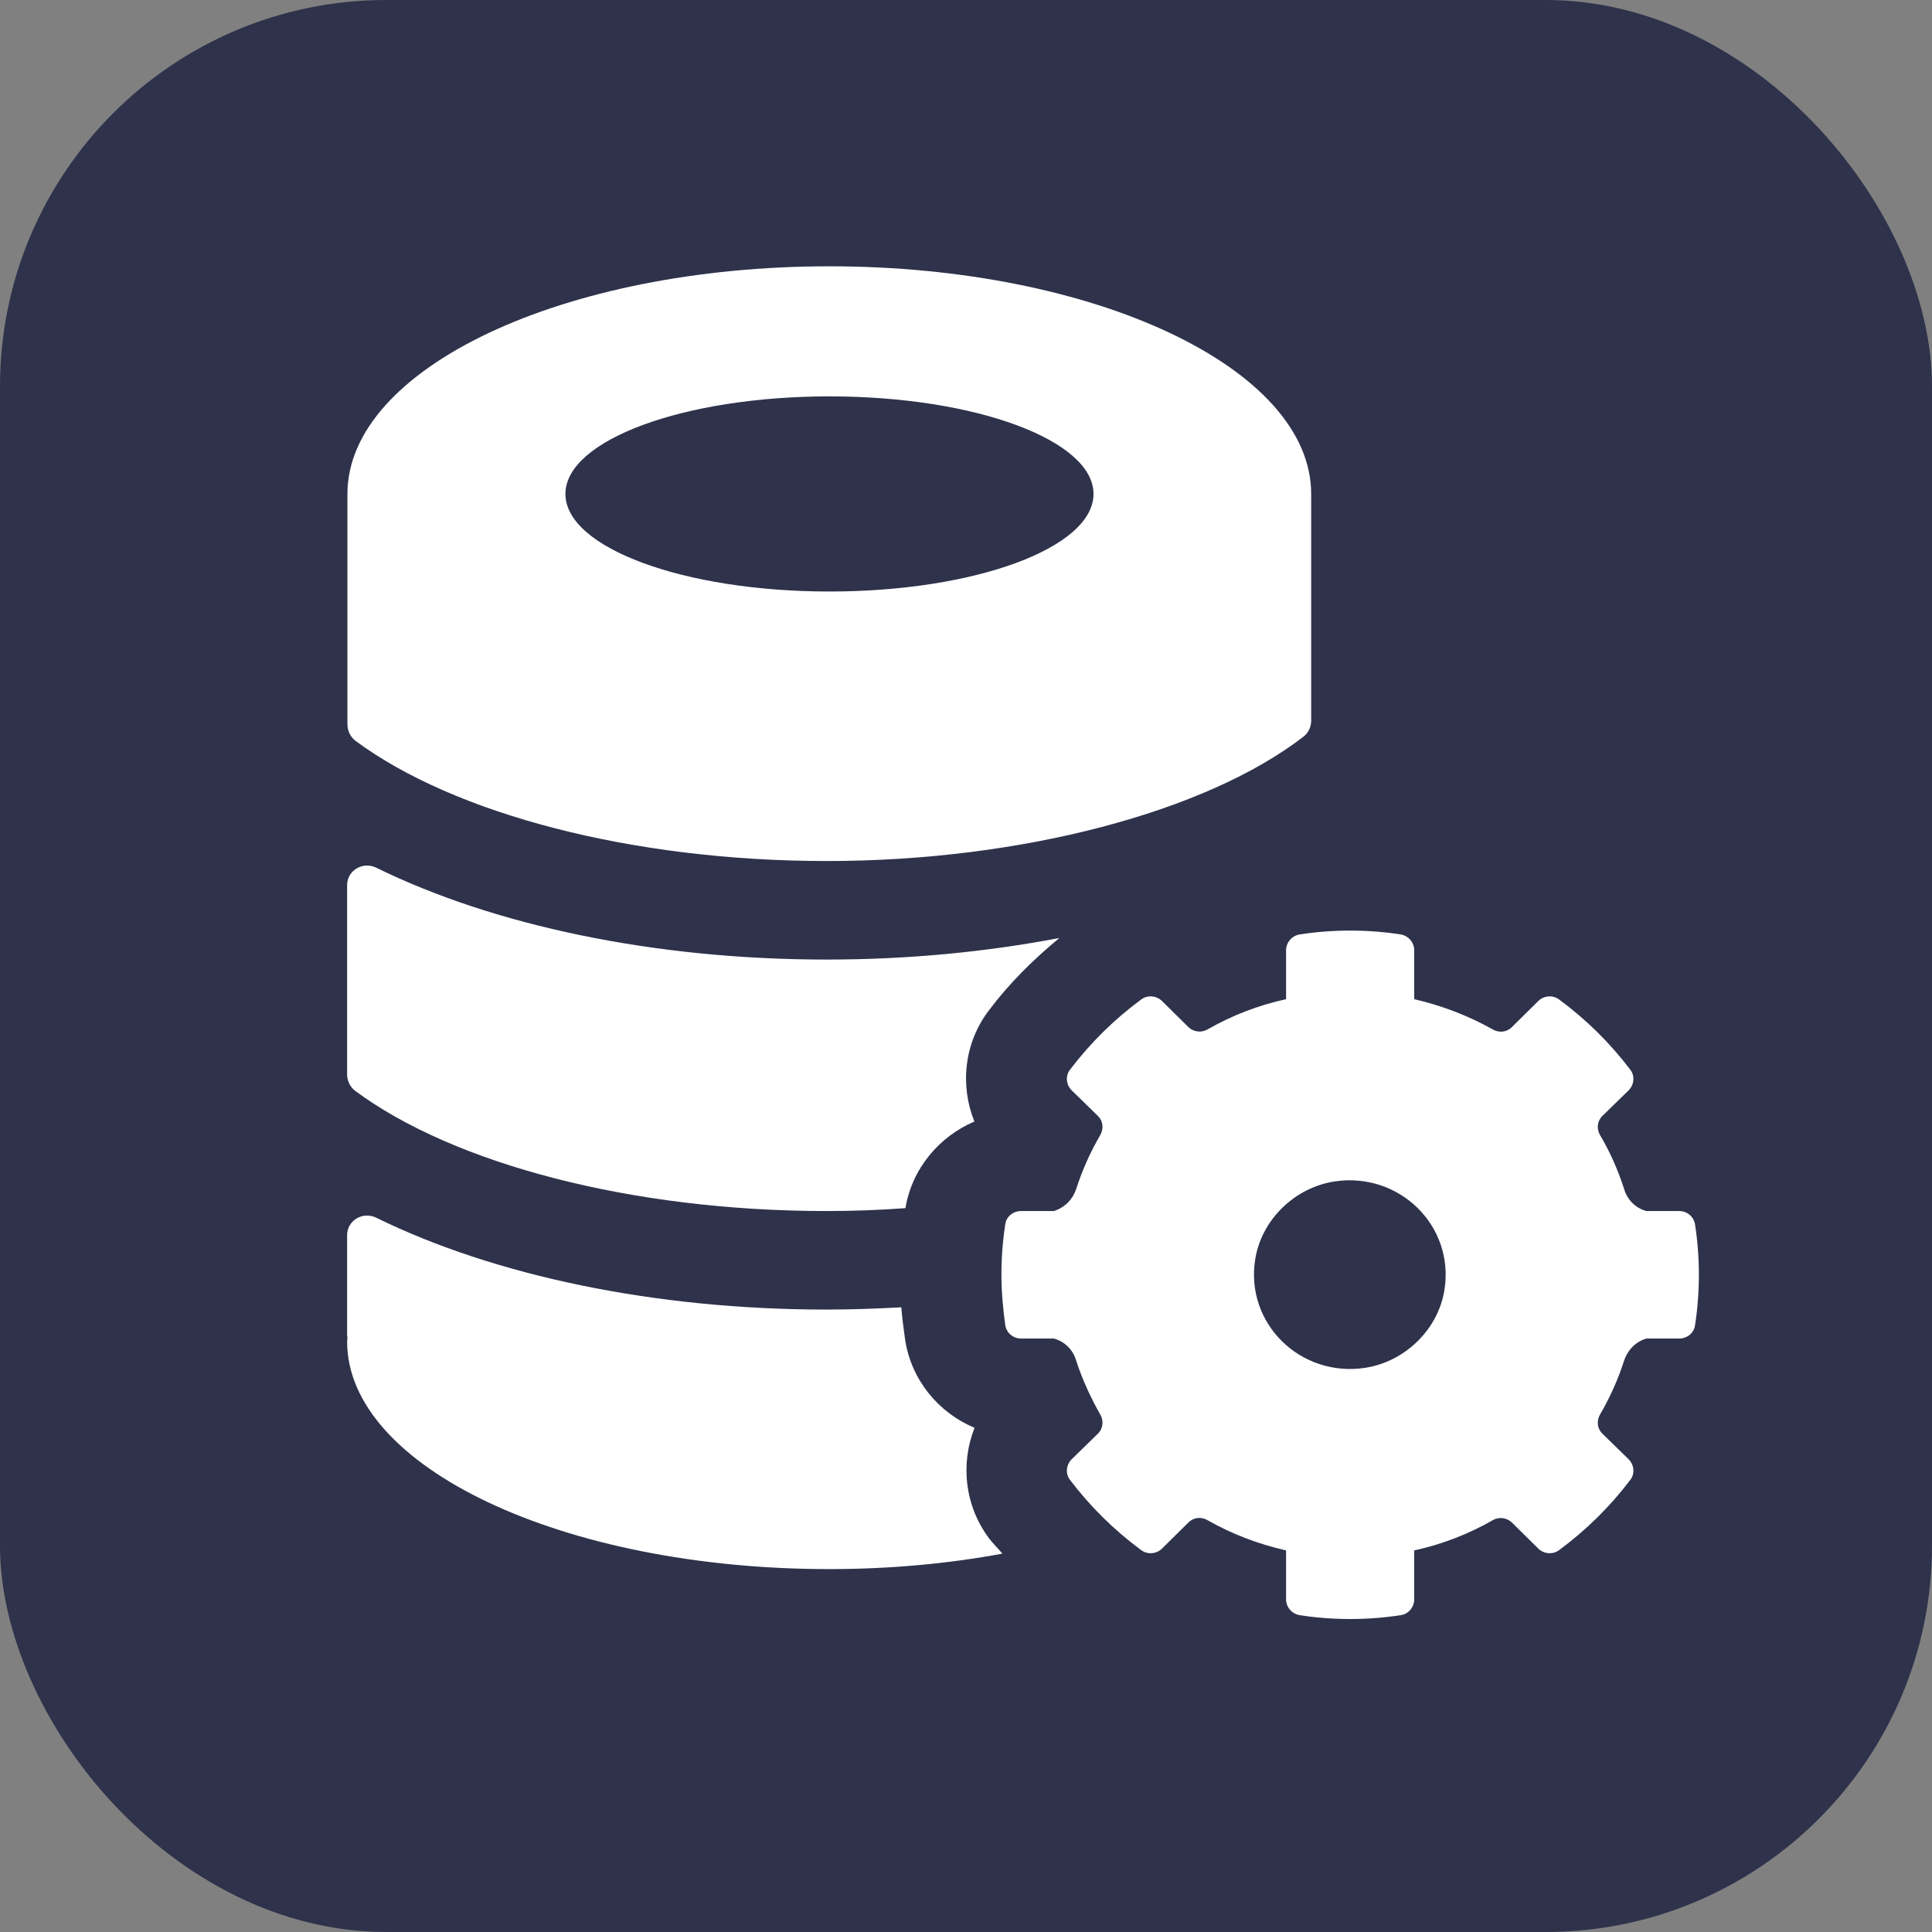 <?xml version="1.0" encoding="UTF-8"?>
<svg id="Ebene_1" data-name="Ebene 1" xmlns="http://www.w3.org/2000/svg" xmlns:xlink="http://www.w3.org/1999/xlink" viewBox="0 0 60 60">
  <rect x="0" y="0" width="60" height="60" fill="#808080" stroke="none"/>
  <defs>
    <style>
      .cls-1 {
        fill: none;
      }

      .cls-2 {
        clip-path: url(#clippath);
      }

      .cls-3 {
        fill: #fff;
      }

      .cls-4 {
        fill: #2e324b;
      }
    </style>
    <clipPath id="clippath">
      <rect class="cls-1" width="60" height="60"/>
    </clipPath>
  </defs>
  <g class="cls-2">
    <rect class="cls-4" width="60" height="60" rx="12" ry="12"/>
    <path class="cls-3" d="m25.76,18.37c-4.53,0-8.2-1.36-8.2-3.03s3.67-3.03,8.2-3.03,8.2,1.36,8.2,3.03-3.67,3.03-8.2,3.03m0-10.1c-8.27,0-14.97,3.17-14.97,7.07v7.16c0,.19.09.38.24.5,3.07,2.28,8.61,3.74,14.65,3.74s11.79-1.53,14.81-3.87c.15-.12.23-.3.23-.49v-7.04c0-3.9-6.7-7.07-14.97-7.07m-14.06,18.68c-.42-.21-.91.08-.91.54v5.88c0,.19.09.38.24.5,3.07,2.28,8.61,3.74,14.65,3.74.83,0,1.64-.03,2.45-.09.2-1.22,1.04-2.22,2.14-2.69-.45-1.12-.32-2.44.45-3.45.63-.84,1.38-1.58,2.19-2.25-2.25.43-4.68.67-7.23.67-5.36,0-10.33-1.06-13.98-2.85m18.57,17.39c-1.12-.47-1.96-1.49-2.15-2.73-.05-.34-.09-.67-.12-1.01-.76.04-1.54.07-2.32.07-5.36,0-10.33-1.06-13.98-2.85-.42-.21-.91.08-.91.54v3.11s.01.06.01.08c0,.04-.01.07-.01.11,0,3.9,6.7,7.07,14.97,7.07,1.9,0,3.71-.17,5.38-.48-.13-.16-.29-.31-.41-.47-.76-1.01-.9-2.32-.45-3.45"/>
    <path class="cls-3" d="m44.86,40.05c-.19,1.23-1.22,2.24-2.47,2.43-2.01.3-3.72-1.38-3.41-3.36.19-1.23,1.22-2.24,2.47-2.43,2.01-.3,3.72,1.38,3.41,3.36m7.78-2.03c-.04-.24-.25-.41-.49-.41h-1.02c-.33-.09-.59-.34-.69-.68-.19-.59-.44-1.16-.75-1.68-.11-.19-.09-.43.07-.59l.82-.8c.17-.17.2-.45.05-.64-.63-.83-1.37-1.56-2.21-2.18-.2-.15-.48-.12-.65.05l-.82.81c-.16.16-.4.18-.59.07-.75-.42-1.57-.74-2.44-.94v-1.52c0-.24-.18-.45-.42-.49-.51-.08-1.04-.12-1.57-.12s-1.06.04-1.57.12c-.24.04-.42.25-.42.49v1.52c-.87.19-1.69.51-2.44.94-.19.11-.43.08-.59-.07l-.82-.81c-.17-.17-.45-.2-.65-.05-.84.62-1.58,1.35-2.21,2.18-.15.19-.12.47.05.64l.82.8c.16.16.18.39.07.59-.31.53-.56,1.09-.75,1.68-.11.33-.37.58-.69.68h-1.02c-.24,0-.46.17-.49.41-.08.51-.12,1.04-.12,1.57s.05,1.06.12,1.57c.04.24.25.41.49.41h1.02c.33.09.59.34.69.68.19.59.45,1.15.75,1.68.11.19.09.43-.07.59l-.82.8c-.17.17-.2.45-.05.64.63.83,1.37,1.56,2.21,2.18.2.15.48.12.65-.05l.82-.81c.16-.16.4-.18.59-.07.75.43,1.57.74,2.44.94v1.52c0,.24.18.45.42.49.51.08,1.04.12,1.57.12s1.06-.04,1.57-.12c.24-.03.42-.25.42-.49v-1.52c.87-.19,1.69-.51,2.44-.94.19-.11.43-.08.59.07l.82.81c.17.17.45.2.65.05.84-.62,1.58-1.35,2.21-2.18.15-.19.12-.47-.05-.64l-.82-.8c-.16-.16-.18-.39-.07-.59.31-.53.56-1.09.75-1.68.11-.33.37-.59.69-.68h1.02c.24,0,.46-.17.49-.41.08-.51.12-1.04.12-1.57s-.04-1.06-.12-1.57"/>
  </g>
</svg>